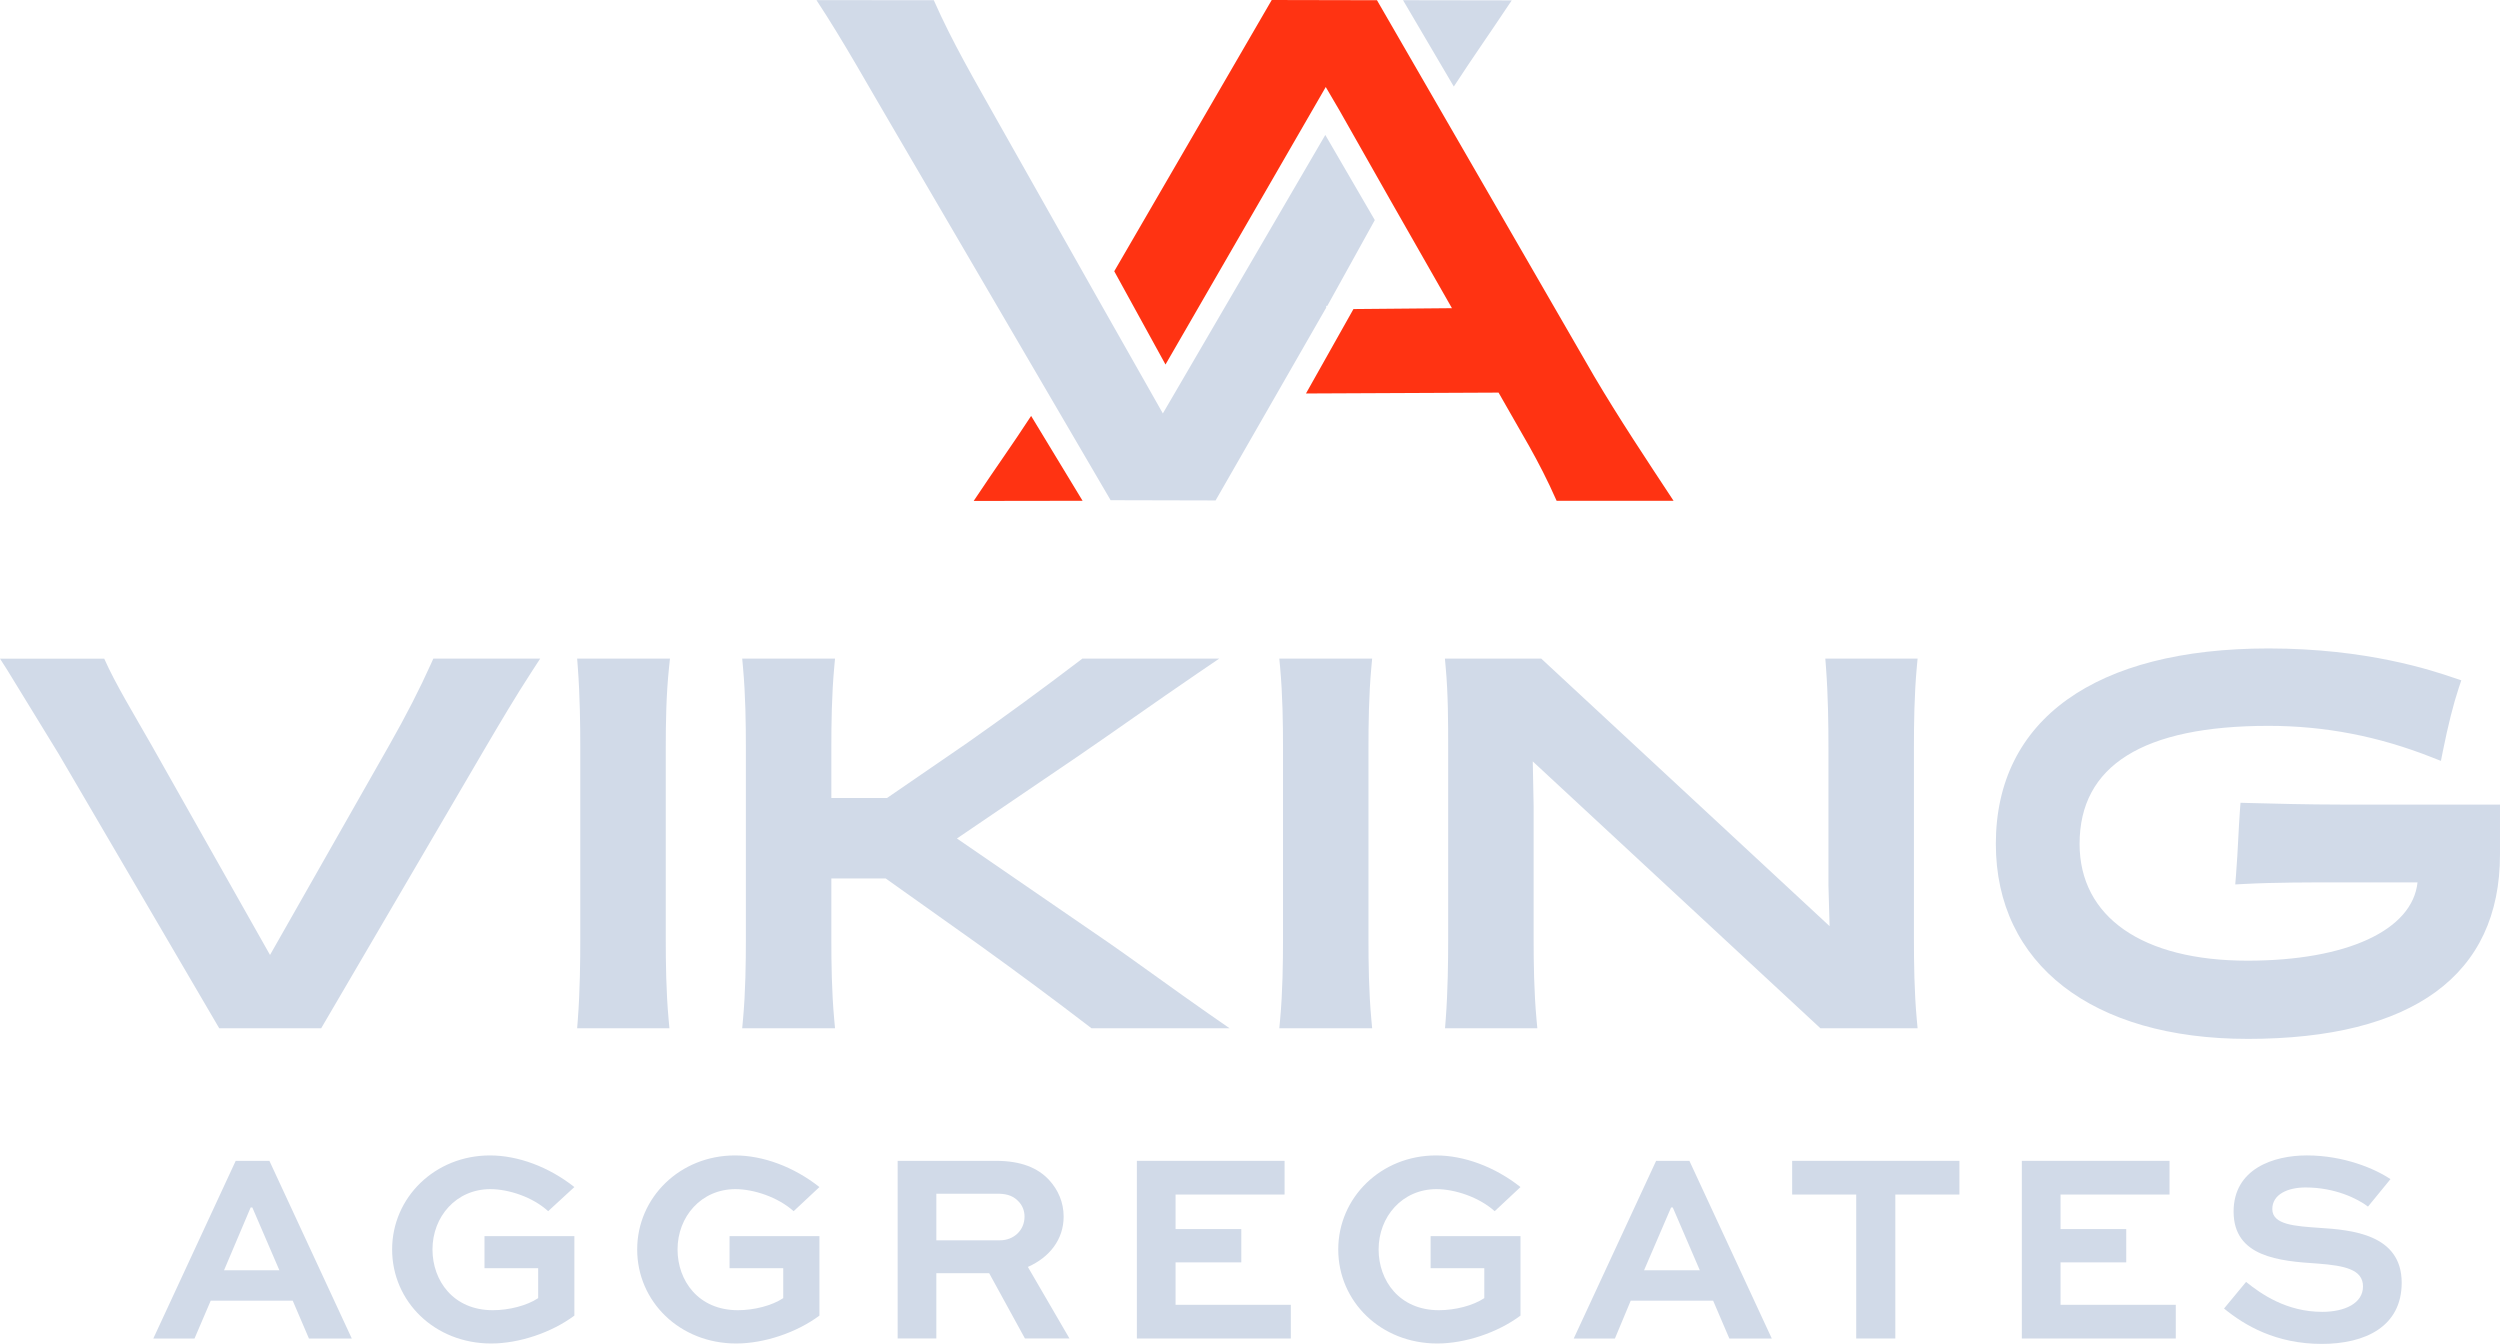 <?xml version="1.0" encoding="UTF-8"?><svg id="Layer_2" xmlns="http://www.w3.org/2000/svg" viewBox="0 0 156.359 84.052"><g id="Components"><g id="d81cbfd8-a8a7-4773-849b-a7c786fa0c1c_1"><path d="M51.063.006c1.743,2.649,3.238,5.372,4.819,8.049l13.58,23.229,6.565.016,6.92-12.061v-.108h.067l2.971-5.366-3.096-5.325-10.16,17.418-.933-1.649-3.203-5.65-6.204-10.988c-1.432-2.554-2.824-4.922-3.986-7.557l-7.34-.007Z" style="fill:#d1dae8;"/><path d="M94.549.024c-1.629,2.445-2.309,3.377-3.623,5.39L87.751.013l6.799.011Z" style="fill:#d1dae8;"/><path d="M104.67,31.321c-1.743-2.649-3.384-5.11-4.965-7.786L86.121.014l-6.582-.014-9.85,16.965,3.205,5.833,10.023-17.356.853,1.455,3.203,5.65,3.837,6.728-6.16.055-2.97,5.28,12.046-.055c1.432,2.554,2.468,4.13,3.63,6.765h7.315Z" style="fill:#ff3312;"/><path d="M3.652,47.124l10.059,17.187h6.377l10.209-17.444c.991-1.685,1.928-3.277,2.985-4.901l.503-.773h-6.684l-.132.296c-.711,1.586-1.596,3.314-2.633,5.135l-7.448,13.103-7.4-13.103c-1.11-1.951-2.266-3.841-2.97-5.43H0l.44.688,3.212,5.243Z" style="fill:#d1dae8;"/><path d="M41.868,64.311h-5.771l.042-.538c.138-1.807.154-3.725.154-5.01v-11.996c0-1.392-.018-3.222-.155-5.037l-.041-.537h5.805l-.058.553c-.181,1.709-.205,3.498-.205,5.021v11.996c0,1.419.02,3.269.179,5.002l.05.546Z" style="fill:#d1dae8;"/><path d="M76.902,64.311h-8.637l-.134-.103c-2.205-1.69-4.473-3.373-6.936-5.144l-5.8-4.121h-3.4v3.82c0,1.419.02,3.27.18,5.002l.05.546h-5.805l.049-.546c.16-1.723.18-3.578.18-5.002v-11.996c0-1.511-.021-3.289-.18-5.029l-.049-.545h5.805l-.05.545c-.159,1.749-.18,3.524-.18,5.029v3.143h3.482l5.025-3.451c2.389-1.678,4.634-3.32,7.058-5.164l.134-.102h8.559l-1.343.913c-1.338.911-2.661,1.835-3.978,2.755-1.167.816-2.328,1.628-3.49,2.423l-7.592,5.158,8.449,5.804c1.374.93,2.764,1.928,4.109,2.894,1.052.755,2.109,1.515,3.182,2.26l1.312.911Z" style="fill:#d1dae8;"/><path d="M85.819,64.311h-5.806l.05-.546c.16-1.732.181-3.583.181-5.002v-11.996c0-1.505-.022-3.28-.181-5.029l-.05-.545h5.806l-.05.545c-.159,1.749-.18,3.524-.18,5.029v11.996c0,1.419.02,3.27.18,5.002l.05.546Z" style="fill:#d1dae8;"/><path d="M119.933,64.311h-6.078l-17.99-16.689.054,2.804v8.337c0,1.419.021,3.27.181,5.002l.05.546h-5.773l.042-.538c.139-1.807.155-3.725.155-5.01v-11.892c0-1.69,0-3.438-.155-5.133l-.049-.545h6.026l18.033,16.732-.071-2.557v-8.601c0-1.392-.018-3.222-.155-5.037l-.041-.537h5.771l-.05.545c-.158,1.74-.179,3.518-.179,5.029v11.892c0,1.564.021,3.394.179,5.106l.05.546Z" style="fill:#d1dae8;"/><path d="M140.568,64.975c-9.71,0-15.741-4.674-15.741-12.197,0-7.768,6.216-12.222,17.054-12.222,6.171,0,10.247,1.381,11.585,1.835l.472.16-.157.471c-.338,1.015-.674,2.354-1,3.98l-.117.587-.557-.22c-3.361-1.327-6.706-1.972-10.226-1.972-7.84,0-11.816,2.483-11.816,7.381,0,4.575,3.927,7.306,10.503,7.306,6.214,0,10.317-1.909,10.633-4.898h-4.809c-1.86,0-4.175,0-6.02.099l-.571.03.046-.569c.068-.854.106-1.581.142-2.288.031-.585.06-1.157.105-1.774l.036-.477.477.014c1.542.042,3.82.099,5.785.099h9.967v3.127c0,7.542-5.46,11.528-15.791,11.528" style="fill:#d1dae8;"/><path d="M16.849,72.603h-2.107l-5.153,11.112h2.577l1.014-2.368h5.127l1.015,2.368h2.68l-5.153-11.112ZM14.012,79.447l1.665-3.929h.104l1.692,3.929h-3.461Z" style="fill:#d1dae8;"/><path d="M30.302,79.317h3.357v1.873c-.703.469-1.822.755-2.837.755-2.472,0-3.773-1.847-3.773-3.799,0-2.056,1.484-3.773,3.617-3.773,1.145,0,2.655.494,3.617,1.379l1.64-1.509c-1.614-1.275-3.539-1.978-5.283-1.978-3.435,0-6.115,2.628-6.115,5.881s2.654,5.881,6.193,5.881c1.744,0,3.773-.677,5.205-1.744v-4.97h-5.621v2.004Z" style="fill:#d1dae8;"/><path d="M45.629,79.317h3.357v1.873c-.703.469-1.822.755-2.837.755-2.472,0-3.773-1.847-3.773-3.799,0-2.056,1.484-3.773,3.617-3.773,1.145,0,2.654.494,3.643,1.379l1.614-1.509c-1.614-1.275-3.539-1.978-5.283-1.978-3.435,0-6.115,2.628-6.115,5.881s2.654,5.881,6.193,5.881c1.744,0,3.773-.677,5.205-1.744v-4.97h-5.621v2.004Z" style="fill:#d1dae8;"/><path d="M64.286,79.238c1.354-.598,2.238-1.717,2.238-3.148,0-.885-.338-1.666-.91-2.29-.703-.755-1.744-1.197-3.331-1.197h-6.141v11.111h2.42v-4.085h3.304l2.238,4.085h2.785l-2.603-4.476ZM62.543,77.573h-3.981v-2.914h3.799c.442,0,.937.052,1.327.468.26.26.39.599.39.963,0,.859-.676,1.483-1.535,1.483" style="fill:#d1dae8;"/><polygon points="73.524 81.607 73.524 78.953 77.635 78.953 77.635 76.871 73.524 76.871 73.524 74.711 80.342 74.711 80.342 72.603 71.104 72.603 71.104 83.715 80.732 83.715 80.732 81.607 73.524 81.607" style="fill:#d1dae8;"/><path d="M89.476,79.317h3.357v1.873c-.703.469-1.822.755-2.837.755-2.472,0-3.773-1.847-3.773-3.799,0-2.056,1.484-3.773,3.617-3.773,1.145,0,2.655.494,3.643,1.379l1.614-1.509c-1.614-1.275-3.539-1.978-5.283-1.978-3.435,0-6.115,2.628-6.115,5.881s2.654,5.881,6.193,5.881c1.744,0,3.774-.677,5.205-1.744v-4.97h-5.621v2.004Z" style="fill:#d1dae8;"/><path d="M105.661,72.603h-2.081l-5.153,11.112h2.576l.989-2.368h5.153l1.014,2.368h2.655l-5.153-11.112ZM102.825,79.447l1.691-3.929h.105l1.691,3.929h-3.487Z" style="fill:#d1dae8;"/><polygon points="112.088 72.603 112.088 74.711 116.095 74.711 116.095 83.714 118.541 83.714 118.541 74.711 122.549 74.711 122.549 72.603 112.088 72.603" style="fill:#d1dae8;"/><polygon points="128.873 81.607 128.873 78.953 132.983 78.953 132.983 76.871 128.873 76.871 128.873 74.711 135.69 74.711 135.69 72.603 126.453 72.603 126.453 83.715 136.081 83.715 136.081 81.607 128.873 81.607" style="fill:#d1dae8;"/><path d="M145.032,76.792c-1.457-.104-2.914-.182-2.914-1.171,0-.937.988-1.353,2.081-1.353,1.848,0,3.253.702,3.904,1.197l1.405-1.717c-.963-.651-2.915-1.484-5.231-1.484-2.081,0-4.58.833-4.58,3.513,0,2.837,2.837,3.097,5.283,3.253,1.665.13,2.81.364,2.81,1.431,0,1.041-1.119,1.587-2.55,1.587-2.238,0-3.825-1.118-4.762-1.873l-1.379,1.665c1.301,1.067,3.253,2.212,6.115,2.212,2.732,0,4.996-1.093,4.996-3.825,0-3.045-3.148-3.305-5.178-3.435" style="fill:#d1dae8;"/><path d="M67.708,31.321l-3.218-5.308c-1.314,2.014-1.964,2.872-3.593,5.318l6.811-.01Z" style="fill:#ff3312;"/></g></g></svg>